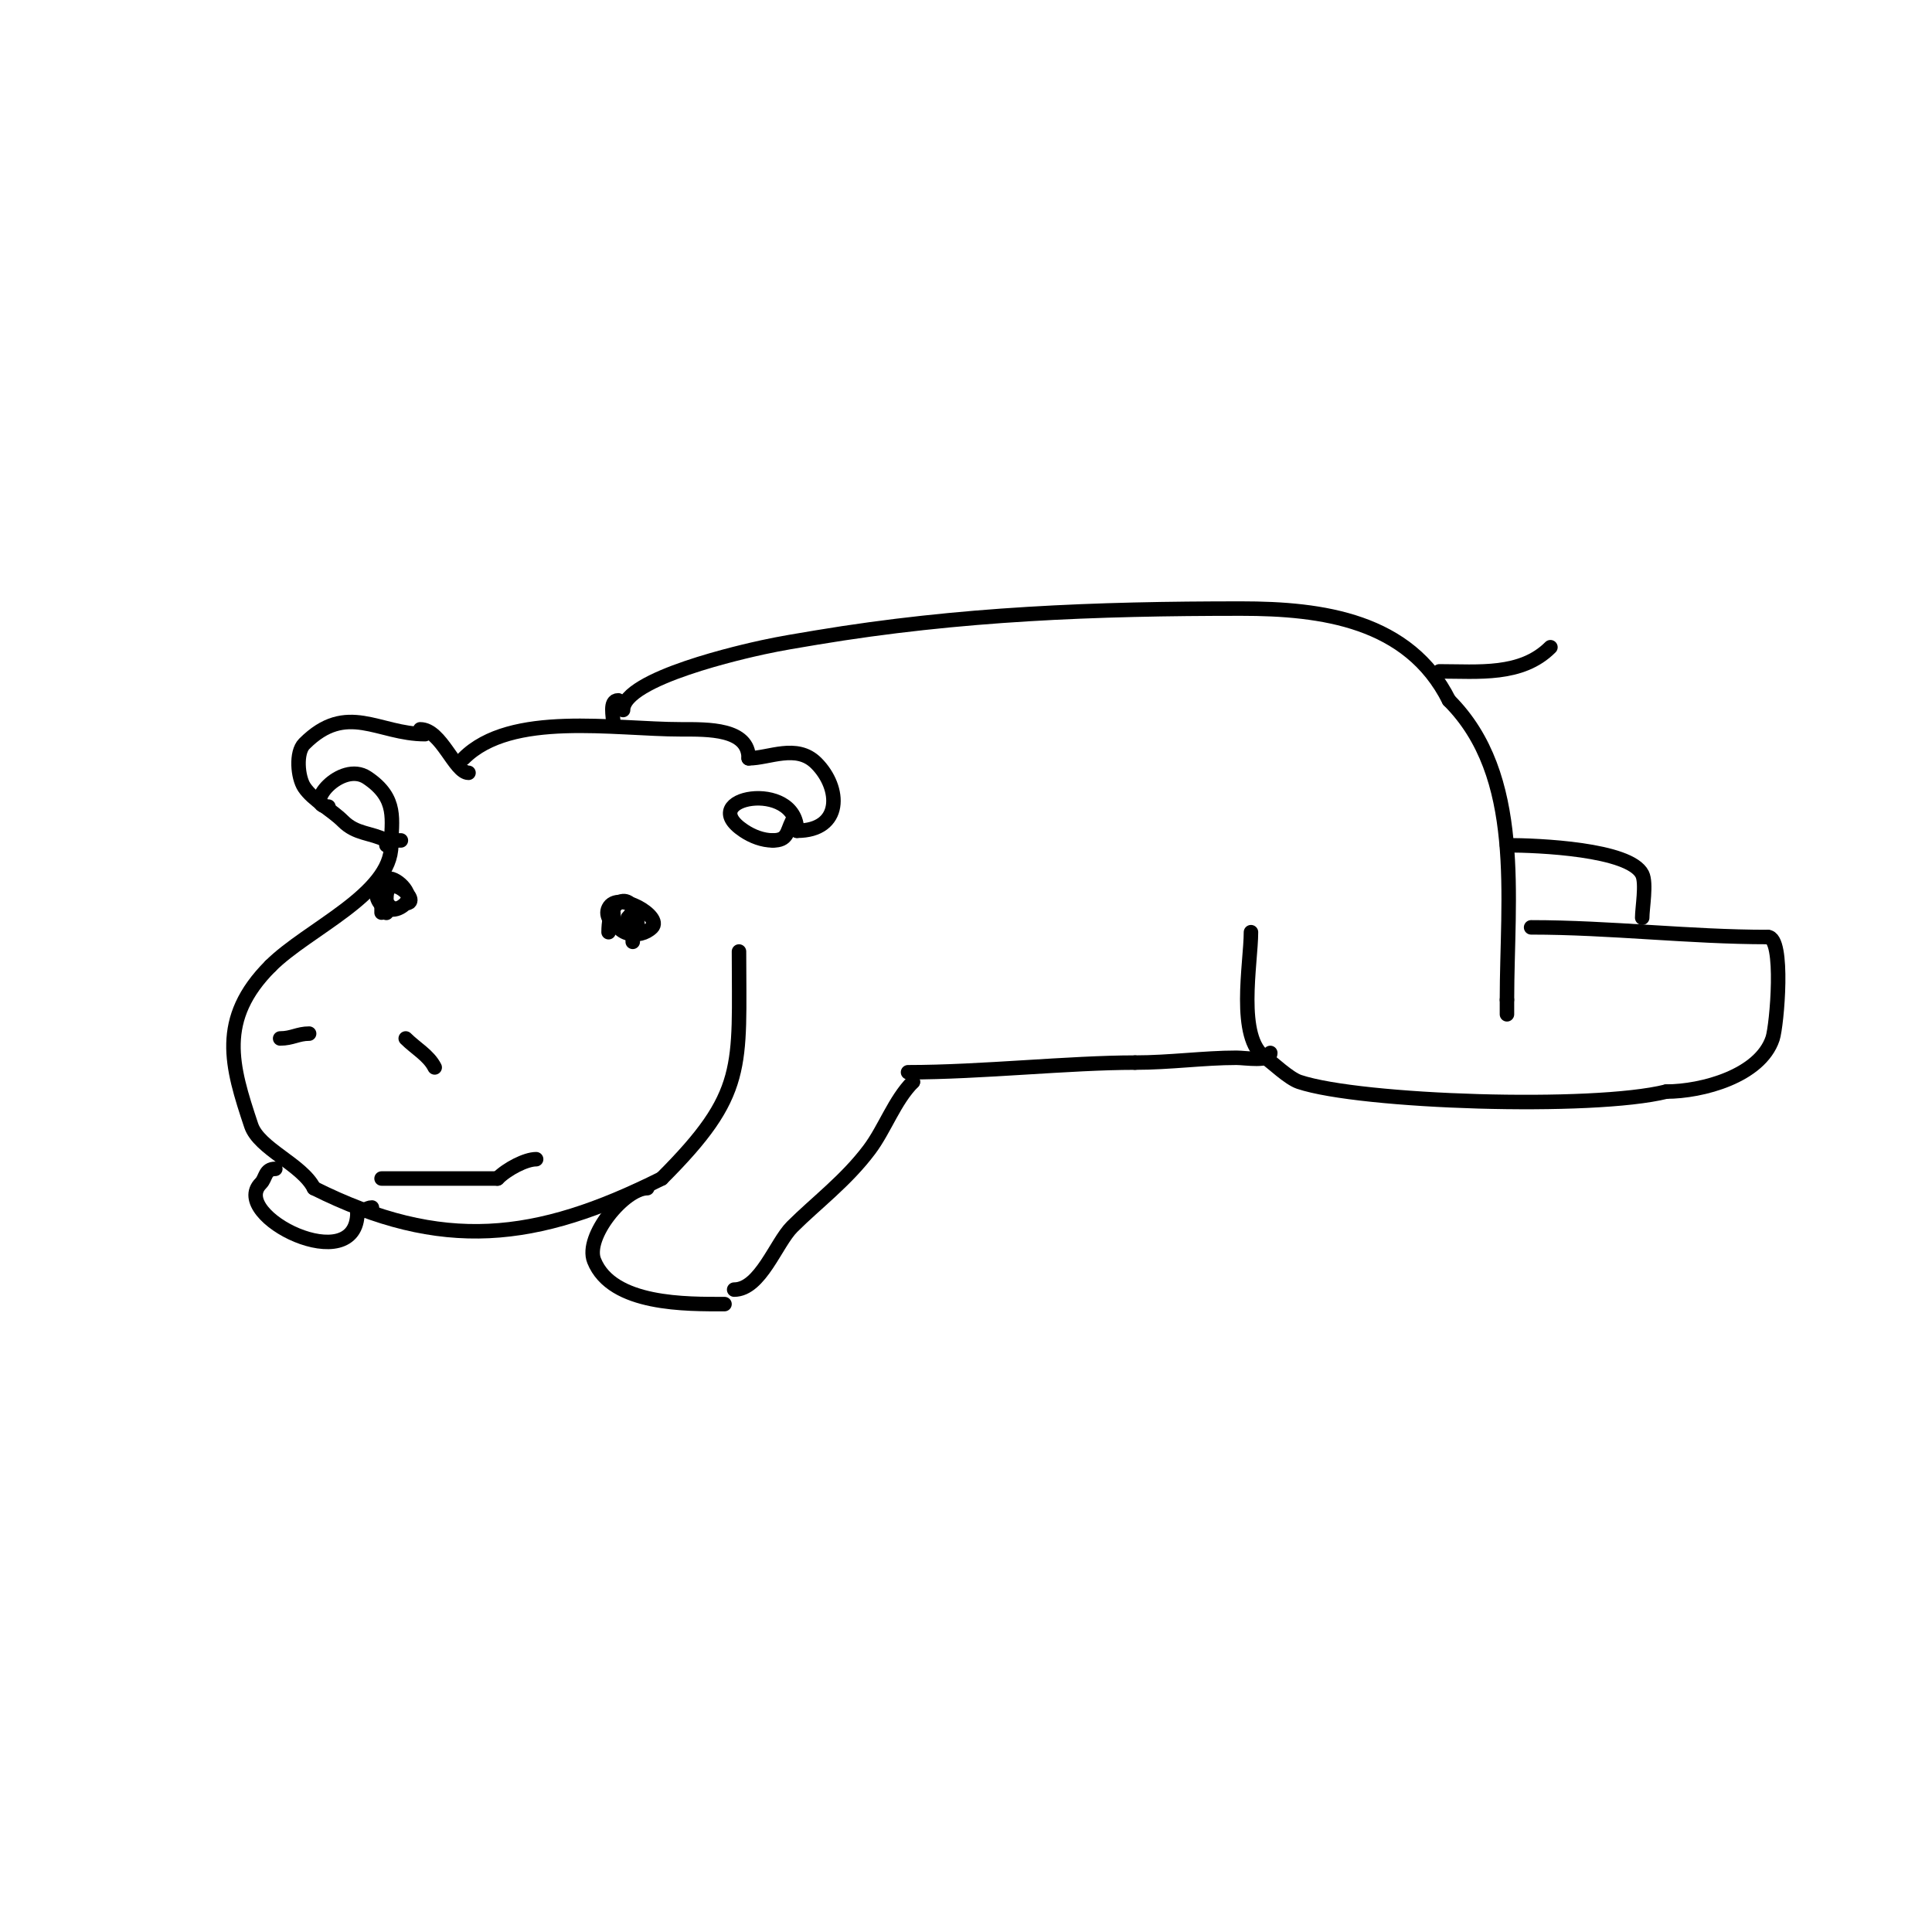 <svg viewBox='0 0 400 400' version='1.1' xmlns='http://www.w3.org/2000/svg' xmlns:xlink='http://www.w3.org/1999/xlink'><g fill='none' stroke='#000000' stroke-width='3' stroke-linecap='round' stroke-linejoin='round'><path d='M88,152c-9.708,0 -16.169,-6.831 -25,2c-1.794,1.794 -1.373,6.941 0,9c1.755,2.632 5.691,4.691 8,7c2.732,2.732 5.672,2.336 9,4'/><path d='M80,174c1,0 2,0 3,0'/><path d='M87,151c4.347,0 7.152,9 10,9'/><path d='M96,157c9.807,-9.807 31.146,-6 45,-6c5.616,0 14,-0.182 14,6'/><path d='M155,157c4.25,0 9.928,-3.072 14,1c5.145,5.145 5.447,14 -4,14'/><path d='M129,147c0,-6.653 25.694,-12.281 29,-13c3.642,-0.792 7.324,-1.387 11,-2c29.796,-4.966 57.799,-6 88,-6c16.722,0 34.704,2.407 43,19'/><path d='M300,145c15.603,15.603 12,40.796 12,62'/><path d='M312,207c0,1 0,2 0,3'/><path d='M128,145c-1.916,0 -1,3.327 -1,5'/><path d='M81,175c0,10.207 -17.314,17.314 -25,25'/><path d='M56,200c-11.013,11.013 -8.076,20.772 -4,33c1.619,4.856 10.536,8.072 13,13'/><path d='M65,246c26.603,13.302 46.007,10.996 72,-2'/><path d='M137,244c17.649,-17.649 16,-22.907 16,-47'/><path d='M134,246c-4.704,0 -12.98,10.051 -11,15c3.715,9.289 19.287,9 27,9'/><path d='M152,267c5.422,0 8.65,-9.65 12,-13c4.888,-4.888 11.14,-9.52 16,-16c3.19,-4.253 5.227,-10.227 9,-14'/><path d='M189,224l0,0'/><path d='M57,242c-2.2,0 -1.934,1.934 -3,3c-6.694,6.694 20,19.924 20,6'/><path d='M74,251c1.054,0 1.946,-1 3,-1'/><path d='M188,222c15.166,0 33.376,-2 47,-2'/><path d='M235,220c7.268,0 14.225,-1 21,-1c1.855,0 7,0.907 7,-1'/><path d='M259,193c0,6.409 -3.049,21.967 3,26c1.403,0.936 4.797,4.266 7,5c12.723,4.241 60.758,5.81 76,2'/><path d='M345,226c7.37,0 19.402,-3.206 22,-11c0.89,-2.671 2.492,-21 -1,-21'/><path d='M366,194c-16.175,0 -32.618,-2 -49,-2'/><path d='M317,192'/><path d='M312,175c6.406,0 25.401,0.801 28,6c0.929,1.858 0,7.012 0,9'/><path d='M298,139c8.081,0 16.984,1.016 23,-5'/><path d='M131,188c0,0.577 0,7 0,7c0,0 0,-10.079 0,-7c0,0.745 -0.473,1.473 -1,2'/><path d='M79,184c0,5.469 0,7.394 0,1'/><path d='M58,215c2.481,0 3.664,-1 6,-1'/><path d='M84,215c2.062,2.062 4.747,3.494 6,6'/><path d='M165,172c0,-10.805 -21.351,-6.901 -11,0c1.754,1.169 3.892,2 6,2'/><path d='M160,174c3.094,0 2.868,-1.737 4,-4'/><path d='M68,167c-5.415,0 2.611,-9.593 8,-6c6.505,4.337 5,8.917 5,14'/><path d='M81,175l-1,0'/><path d='M127,189c0,4.822 5.466,5.534 8,3c2.22,-2.22 -7.14,-7.72 -9,-4c-1.641,3.281 6,6.98 6,4'/><path d='M132,192c0,-7.399 -6,-7.437 -6,1'/><path d='M79,183c0,2.316 1.66,7.34 5,4c1.903,-1.903 -2.343,-5.828 -4,-5c-4.831,2.416 -0.134,9.134 4,5'/><path d='M84,187c3.563,0 -4,-7.244 -4,-1c0,1 0,2 0,3'/><path d='M79,244c8,0 16,0 24,0'/><path d='M103,244c2.004,-2.004 5.851,-4 8,-4'/></g>
</svg>